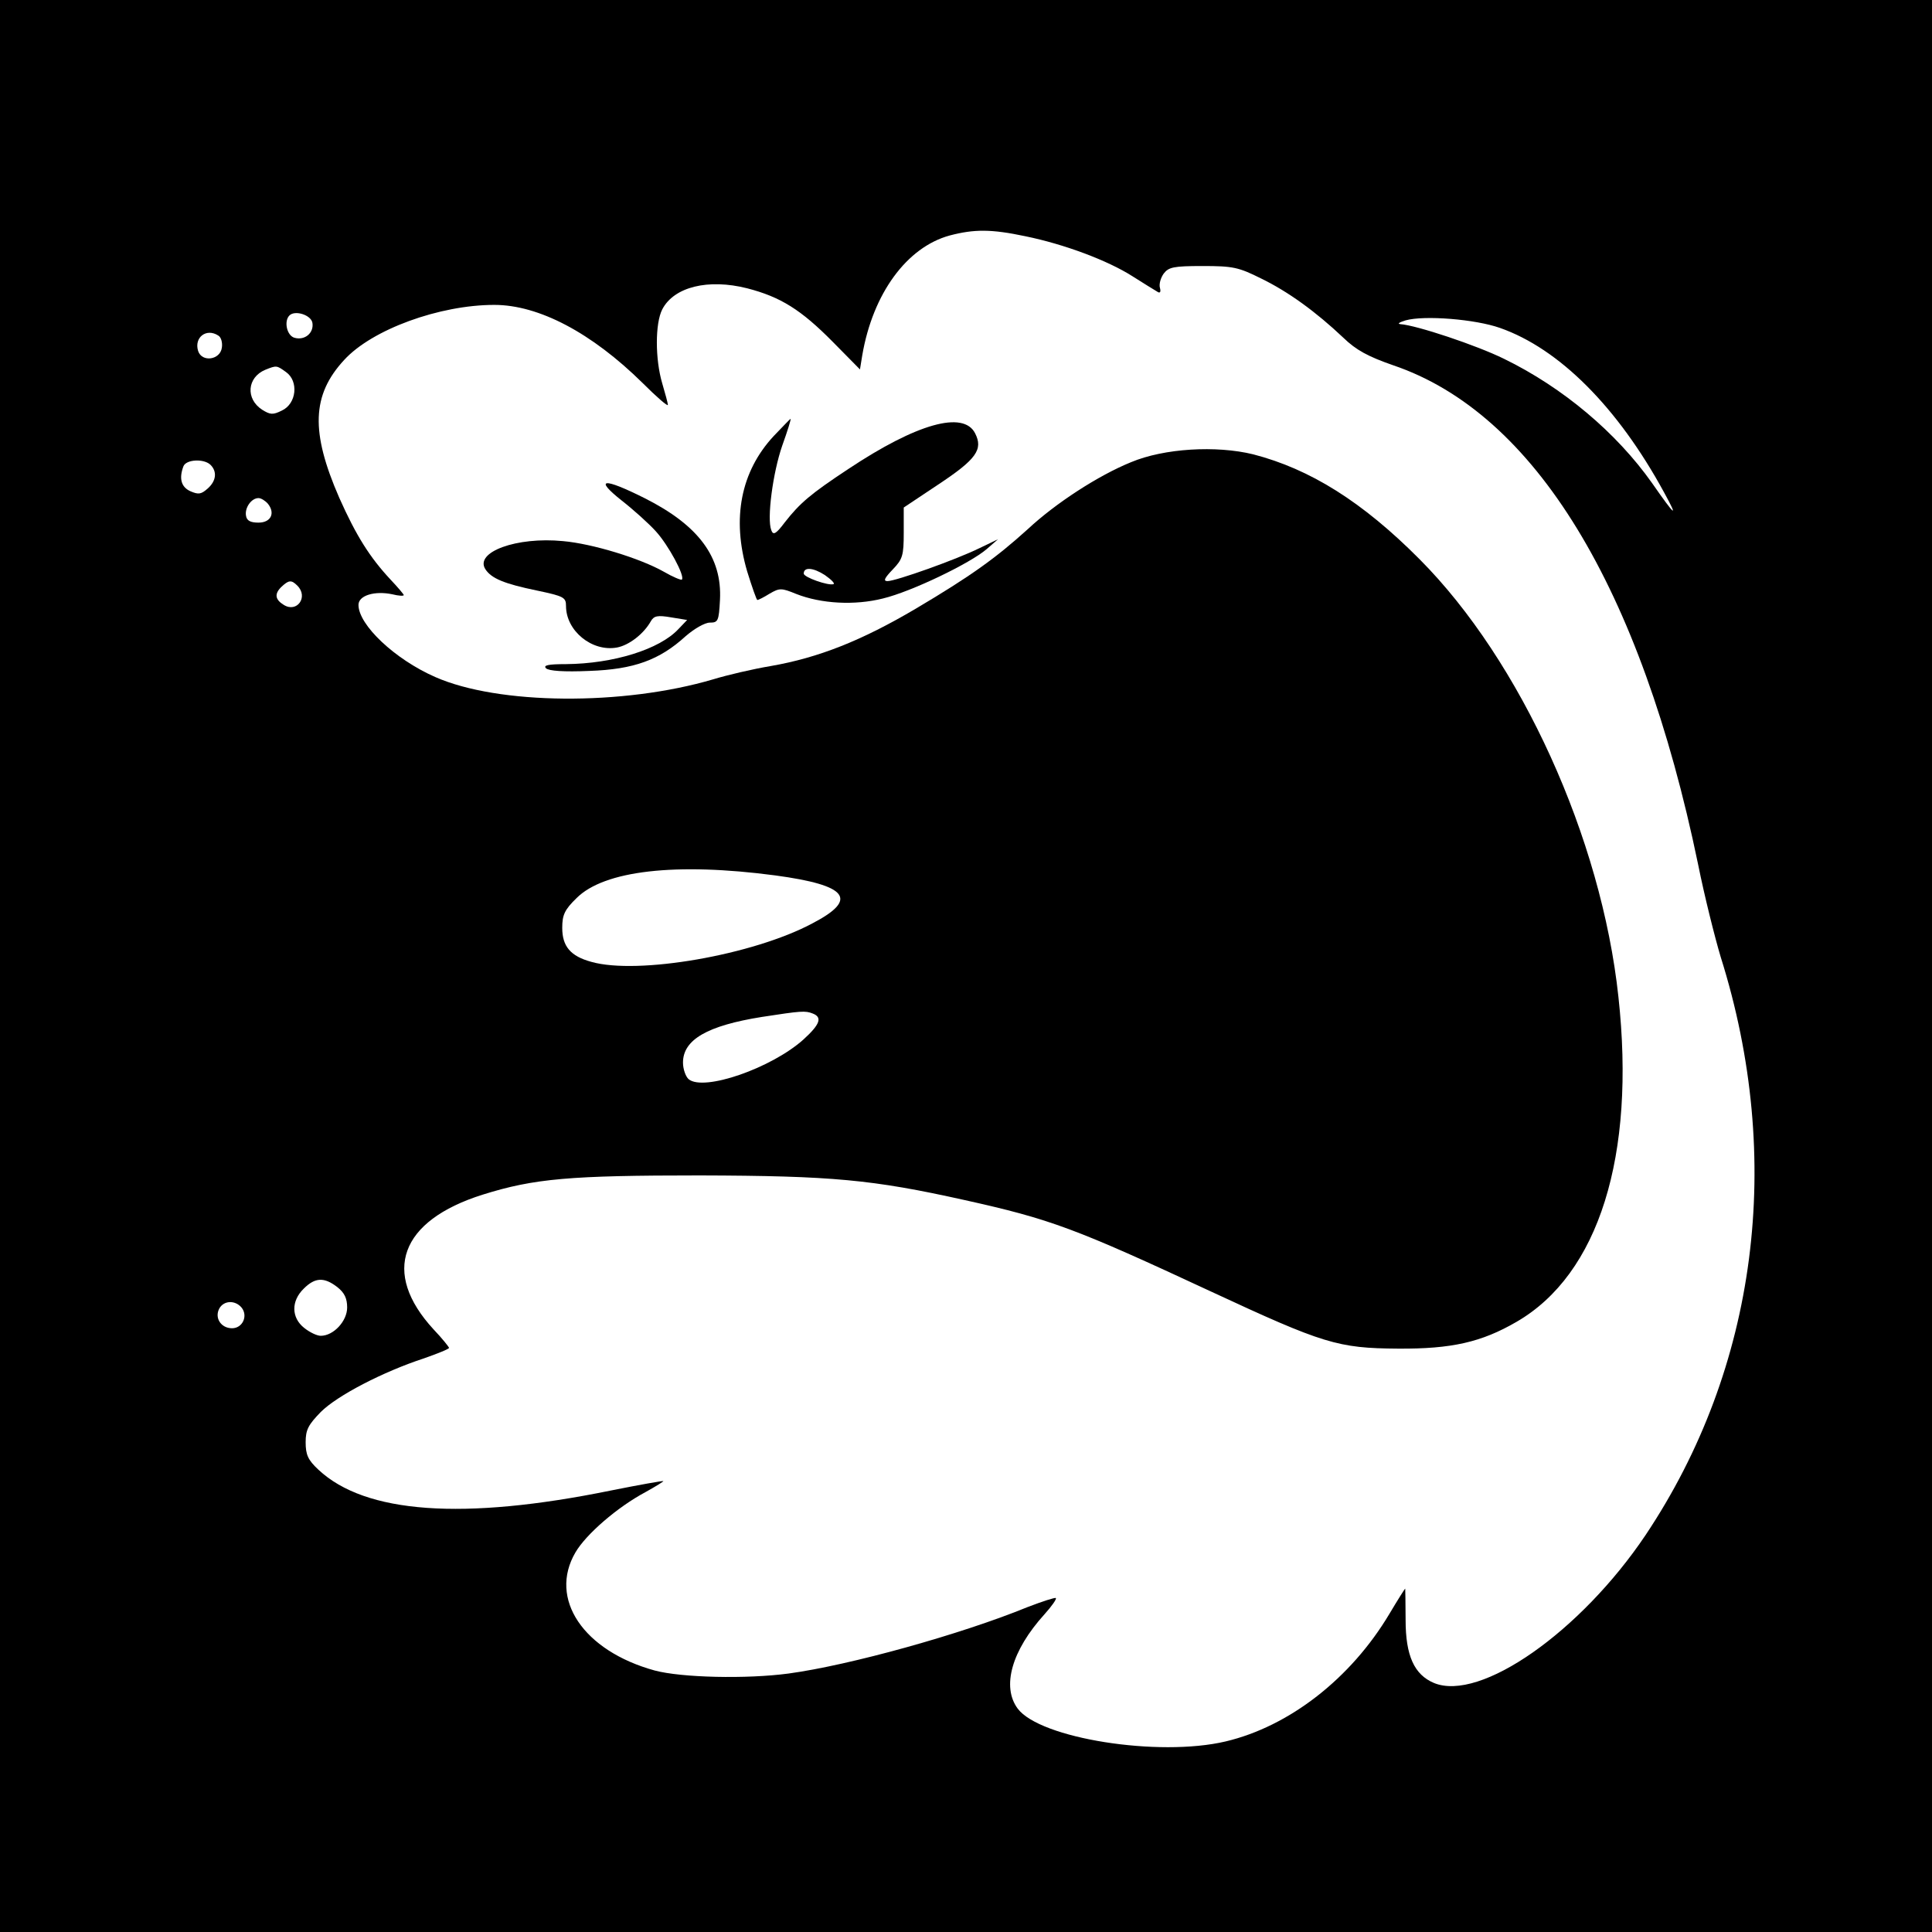 <?xml version="1.0" standalone="no"?>
<!DOCTYPE svg PUBLIC "-//W3C//DTD SVG 20010904//EN"
 "http://www.w3.org/TR/2001/REC-SVG-20010904/DTD/svg10.dtd">
<svg version="1.0" xmlns="http://www.w3.org/2000/svg"
 width="512pt" height="512pt" viewBox="0 0 512 512"
 preserveAspectRatio="xMidYMid meet">
<g transform="translate(0,512) scale(0.1,-0.1)"
fill="#000000" stroke="none">
<path d="M0 2560 l0 -2560 2560 0 2560 0 0 2560 0 2560 -2560 0 -2560 0 0
-2560z m2717 1934 c103 -21 218 -64 284 -106 30 -19 59 -37 66 -41 7 -5 10 -1
7 10 -3 10 2 27 10 38 13 17 26 20 103 20 80 0 95 -3 155 -33 72 -35 145 -88
218 -157 34 -33 66 -50 132 -73 375 -127 656 -588 808 -1322 17 -85 45 -196
60 -246 169 -536 97 -1089 -199 -1532 -172 -256 -438 -443 -561 -392 -52 22
-75 72 -75 167 0 46 -1 83 -1 83 -1 0 -20 -30 -42 -67 -102 -171 -265 -298
-434 -338 -178 -42 -492 8 -551 87 -43 58 -16 154 71 250 19 21 33 41 30 43
-2 2 -36 -9 -75 -24 -176 -72 -471 -154 -633 -176 -112 -15 -284 -11 -355 8
-189 52 -282 190 -210 313 28 48 111 120 186 160 27 15 48 28 47 29 -2 1 -64
-10 -139 -25 -392 -80 -651 -61 -775 55 -28 26 -34 40 -34 73 0 33 7 46 40 80
44 44 166 107 273 142 37 13 67 25 67 28 0 2 -18 25 -41 49 -139 151 -89 288
130 357 137 43 232 51 576 51 351 -1 457 -11 700 -65 230 -51 294 -75 655
-243 297 -138 335 -150 495 -151 142 -1 221 17 314 71 218 126 316 440 270
861 -45 421 -259 891 -527 1160 -151 152 -290 239 -441 278 -98 24 -236 16
-324 -21 -86 -35 -199 -108 -274 -178 -83 -75 -149 -123 -296 -210 -144 -85
-258 -130 -384 -152 -48 -8 -116 -24 -152 -35 -240 -71 -571 -68 -738 6 -107
47 -203 138 -203 191 0 25 43 38 90 28 16 -4 30 -5 30 -2 0 2 -16 21 -35 41
-55 59 -91 116 -136 217 -76 174 -73 272 13 365 74 81 253 146 398 146 118 0
258 -74 393 -207 37 -37 67 -63 67 -58 0 4 -7 30 -15 57 -19 64 -19 159 0 196
31 60 122 82 225 56 89 -23 143 -57 227 -142 l72 -73 6 37 c28 164 118 287
232 318 65 17 110 17 200 -2z m-1889 -230 c4 -27 -21 -47 -48 -39 -20 6 -28
44 -13 59 15 15 58 1 61 -20z m3147 -13 c157 -55 312 -210 435 -436 39 -71 30
-64 -32 25 -94 133 -236 253 -392 329 -73 36 -232 89 -275 92 -9 1 -2 5 14 10
50 14 185 3 250 -20z m-3397 -20 c8 -4 12 -19 10 -32 -4 -33 -53 -40 -63 -9
-11 36 22 61 53 41z m180 -97 c34 -24 28 -84 -11 -102 -24 -12 -31 -11 -52 2
-45 29 -40 86 8 106 30 12 30 12 55 -6z m-200 -246 c18 -18 15 -43 -8 -63 -17
-15 -24 -16 -45 -7 -25 11 -31 34 -19 66 7 19 55 21 72 4z m152 -103 c20 -25
8 -50 -25 -50 -21 0 -31 5 -33 18 -4 21 14 47 33 47 7 0 18 -7 25 -15z m78
-217 c30 -30 -1 -73 -36 -51 -23 14 -25 29 -7 47 20 19 27 20 43 4z m1267
-768 c192 -26 221 -63 98 -127 -157 -84 -463 -137 -586 -102 -55 15 -77 41
-77 90 0 34 6 48 38 79 73 73 263 95 527 60z m99 -366 c26 -10 19 -29 -25 -69
-85 -76 -264 -138 -304 -105 -8 7 -15 27 -15 44 0 61 65 98 209 121 104 16
115 17 135 9z m-1260 -725 c19 -15 26 -30 26 -54 0 -36 -36 -75 -70 -75 -10 0
-29 9 -44 21 -34 27 -35 71 -1 104 30 30 54 31 89 4z m-254 -54 c18 -22 3 -55
-25 -55 -29 0 -47 27 -34 52 12 22 42 23 59 3z"/>
<path d="M2050 3964 c-87 -94 -111 -218 -70 -358 13 -42 25 -76 27 -76 3 0 17
7 33 17 26 15 31 15 70 -1 66 -26 155 -31 230 -12 75 18 231 93 275 131 l30
26 -50 -24 c-61 -30 -221 -87 -243 -87 -12 0 -8 8 14 31 26 27 29 37 29 97 l0
67 90 60 c103 68 121 94 99 137 -31 60 -154 26 -336 -95 -100 -66 -128 -90
-168 -141 -24 -32 -31 -35 -36 -21 -12 30 4 152 29 224 14 39 24 71 22 71 -1
0 -21 -21 -45 -46z m159 -392 c-13 -5 -79 18 -79 28 0 18 25 16 56 -4 17 -12
27 -22 23 -24z"/>
<path d="M1647 3794 c32 -25 73 -62 91 -82 33 -36 78 -119 69 -128 -2 -2 -24
7 -48 21 -62 35 -188 74 -267 81 -123 12 -234 -29 -206 -74 16 -25 50 -39 137
-57 71 -15 77 -18 77 -41 0 -66 69 -122 135 -110 32 6 71 36 90 70 8 14 18 16
53 10 l43 -7 -23 -24 c-50 -54 -173 -92 -298 -93 -47 0 -61 -3 -53 -11 7 -7
47 -10 115 -7 118 4 186 29 255 92 23 20 51 36 64 36 22 0 24 4 27 60 6 114
-57 198 -200 270 -110 55 -134 52 -61 -6z"/>
</g>
</svg>
